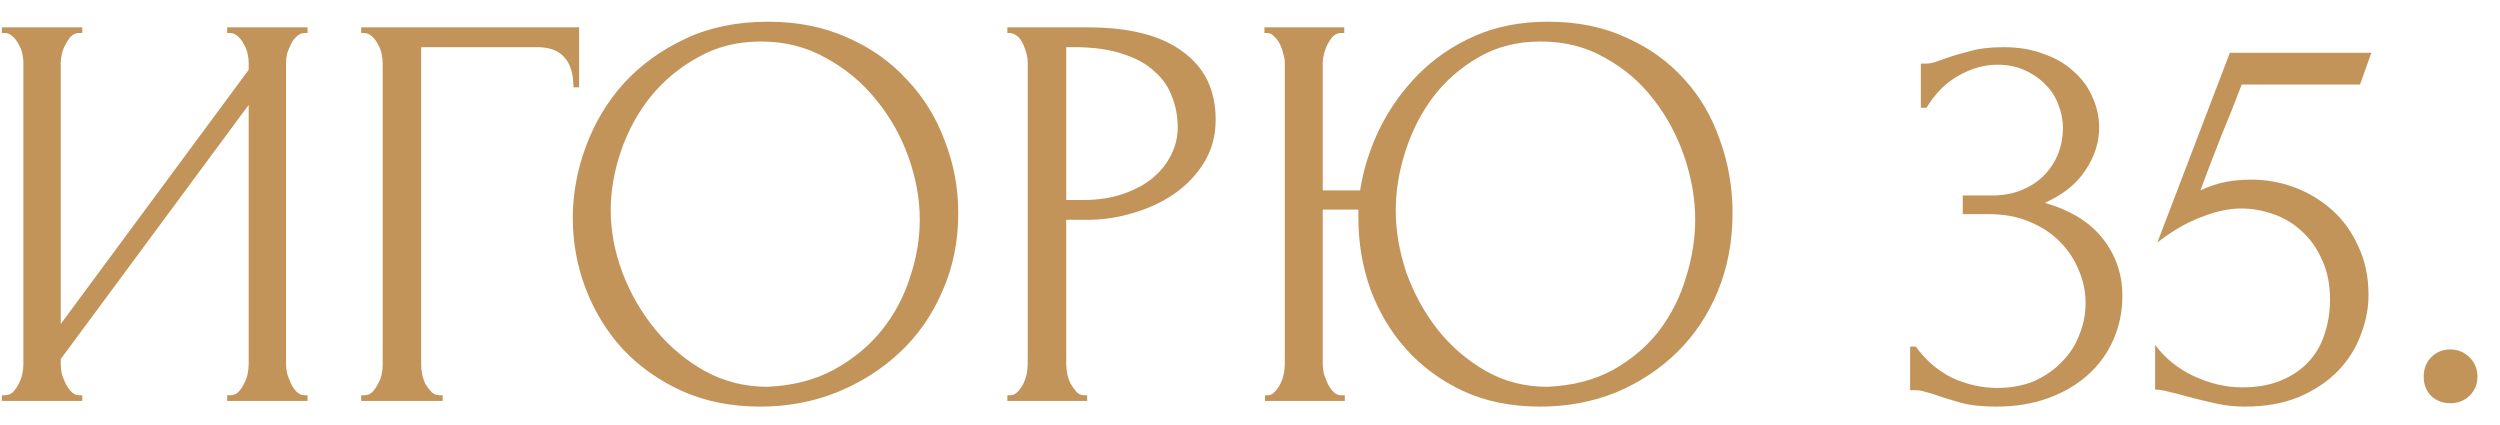 <?xml version="1.0" encoding="UTF-8"?> <svg xmlns="http://www.w3.org/2000/svg" width="106" height="18" viewBox="0 0 106 18" fill="none"><path d="M9.632 16.76H9.752C9.88 16.76 9.992 16.72 10.088 16.64C10.184 16.544 10.264 16.432 10.328 16.304C10.408 16.16 10.464 16.016 10.496 15.872C10.528 15.712 10.544 15.568 10.544 15.44V4.448L2.576 15.224V15.44C2.576 15.568 2.592 15.712 2.624 15.872C2.672 16.016 2.728 16.152 2.792 16.28C2.856 16.408 2.936 16.52 3.032 16.616C3.128 16.712 3.24 16.76 3.368 16.76H3.488V17H0.08V16.76H0.2C0.328 16.76 0.44 16.72 0.536 16.64C0.632 16.544 0.712 16.432 0.776 16.304C0.856 16.16 0.912 16.016 0.944 15.872C0.976 15.712 0.992 15.568 0.992 15.44V2.648C0.992 2.536 0.976 2.408 0.944 2.264C0.912 2.12 0.856 1.984 0.776 1.856C0.712 1.728 0.632 1.624 0.536 1.544C0.44 1.448 0.328 1.4 0.2 1.4H0.08V1.16H3.488V1.4H3.296C3.184 1.416 3.08 1.472 2.984 1.568C2.904 1.664 2.832 1.776 2.768 1.904C2.704 2.016 2.656 2.144 2.624 2.288C2.592 2.416 2.576 2.536 2.576 2.648V13.736L10.544 2.96V2.648C10.544 2.536 10.528 2.408 10.496 2.264C10.464 2.12 10.408 1.984 10.328 1.856C10.264 1.728 10.184 1.624 10.088 1.544C9.992 1.448 9.88 1.4 9.752 1.4H9.632V1.16H13.04V1.4H12.92C12.792 1.4 12.68 1.448 12.584 1.544C12.488 1.624 12.408 1.728 12.344 1.856C12.28 1.984 12.224 2.12 12.176 2.264C12.144 2.408 12.128 2.536 12.128 2.648V15.44C12.128 15.568 12.144 15.704 12.176 15.848C12.224 15.992 12.28 16.136 12.344 16.28C12.408 16.408 12.488 16.52 12.584 16.616C12.68 16.712 12.792 16.76 12.92 16.76H13.04V17H9.632V16.76ZM18.65 16.76H18.77V17H15.314V16.76H15.434C15.562 16.76 15.674 16.72 15.77 16.64C15.866 16.544 15.946 16.432 16.01 16.304C16.09 16.176 16.146 16.04 16.178 15.896C16.21 15.752 16.226 15.616 16.226 15.488V2.648C16.226 2.536 16.21 2.408 16.178 2.264C16.146 2.12 16.09 1.984 16.01 1.856C15.946 1.728 15.866 1.624 15.77 1.544C15.674 1.448 15.562 1.4 15.434 1.4H15.314V1.16H24.554V3.704H24.314C24.314 3.128 24.186 2.704 23.93 2.432C23.69 2.144 23.306 2 22.778 2H17.858V15.488C17.858 15.616 17.874 15.752 17.906 15.896C17.938 16.04 17.986 16.176 18.05 16.304C18.13 16.432 18.218 16.544 18.314 16.64C18.41 16.72 18.522 16.76 18.65 16.76ZM32.566 0.92C33.814 0.92 34.934 1.144 35.926 1.592C36.918 2.024 37.758 2.616 38.446 3.368C39.15 4.104 39.686 4.968 40.054 5.96C40.438 6.936 40.63 7.96 40.63 9.032C40.63 10.232 40.406 11.336 39.958 12.344C39.526 13.352 38.926 14.216 38.158 14.936C37.39 15.656 36.494 16.224 35.47 16.64C34.462 17.04 33.382 17.24 32.23 17.24C30.998 17.24 29.886 17.016 28.894 16.568C27.918 16.12 27.086 15.528 26.398 14.792C25.726 14.056 25.206 13.208 24.838 12.248C24.47 11.288 24.286 10.288 24.286 9.248C24.286 8.224 24.47 7.216 24.838 6.224C25.206 5.216 25.742 4.32 26.446 3.536C27.166 2.752 28.038 2.12 29.062 1.64C30.086 1.16 31.254 0.92 32.566 0.92ZM32.542 16.4C33.614 16.352 34.55 16.112 35.35 15.68C36.166 15.232 36.846 14.672 37.39 14C37.934 13.312 38.334 12.56 38.59 11.744C38.862 10.928 38.998 10.12 38.998 9.32C38.998 8.44 38.838 7.552 38.518 6.656C38.198 5.76 37.742 4.952 37.15 4.232C36.558 3.496 35.846 2.904 35.014 2.456C34.198 1.992 33.278 1.76 32.254 1.76C31.262 1.76 30.374 1.984 29.59 2.432C28.806 2.864 28.134 3.424 27.574 4.112C27.03 4.8 26.614 5.568 26.326 6.416C26.038 7.264 25.894 8.096 25.894 8.912C25.894 9.792 26.062 10.68 26.398 11.576C26.734 12.456 27.198 13.256 27.79 13.976C28.382 14.696 29.078 15.28 29.878 15.728C30.694 16.176 31.582 16.4 32.542 16.4ZM42.712 1.16H46.12C47.896 1.16 49.24 1.504 50.152 2.192C51.08 2.864 51.544 3.824 51.544 5.072C51.544 5.744 51.384 6.344 51.064 6.872C50.744 7.4 50.32 7.848 49.792 8.216C49.28 8.568 48.696 8.84 48.04 9.032C47.4 9.224 46.76 9.32 46.12 9.32H45.208V15.44C45.208 15.568 45.224 15.712 45.256 15.872C45.288 16.016 45.336 16.152 45.4 16.28C45.48 16.408 45.56 16.52 45.64 16.616C45.736 16.712 45.848 16.76 45.976 16.76H46.096V17H42.712V16.76H42.832C42.944 16.76 43.048 16.712 43.144 16.616C43.24 16.52 43.32 16.408 43.384 16.28C43.448 16.152 43.496 16.016 43.528 15.872C43.56 15.712 43.576 15.568 43.576 15.44V2.648C43.576 2.424 43.512 2.168 43.384 1.88C43.256 1.592 43.072 1.432 42.832 1.4H42.712V1.16ZM45.208 2V8.48H45.928C46.568 8.48 47.136 8.392 47.632 8.216C48.144 8.04 48.568 7.808 48.904 7.52C49.24 7.232 49.496 6.904 49.672 6.536C49.848 6.168 49.936 5.792 49.936 5.408C49.936 4.944 49.856 4.512 49.696 4.112C49.552 3.696 49.304 3.336 48.952 3.032C48.616 2.712 48.168 2.464 47.608 2.288C47.048 2.096 46.36 2 45.544 2H45.208ZM53.636 16.76H53.756C53.868 16.76 53.964 16.712 54.044 16.616C54.14 16.52 54.22 16.408 54.284 16.28C54.348 16.152 54.396 16.016 54.428 15.872C54.46 15.712 54.476 15.568 54.476 15.44V2.648C54.476 2.536 54.452 2.408 54.404 2.264C54.372 2.12 54.324 1.984 54.26 1.856C54.196 1.728 54.116 1.624 54.02 1.544C53.94 1.448 53.844 1.4 53.732 1.4H53.612V1.16H56.996V1.4H56.804C56.692 1.416 56.588 1.472 56.492 1.568C56.412 1.664 56.34 1.776 56.276 1.904C56.212 2.032 56.164 2.168 56.132 2.312C56.1 2.44 56.084 2.552 56.084 2.648V8.072H57.668C57.812 7.16 58.092 6.28 58.508 5.432C58.94 4.568 59.492 3.8 60.164 3.128C60.836 2.456 61.628 1.92 62.54 1.52C63.452 1.12 64.484 0.92 65.636 0.92C66.884 0.92 67.988 1.144 68.948 1.592C69.924 2.024 70.748 2.616 71.42 3.368C72.092 4.104 72.596 4.968 72.932 5.96C73.284 6.936 73.46 7.96 73.46 9.032C73.46 10.232 73.252 11.336 72.836 12.344C72.42 13.352 71.844 14.216 71.108 14.936C70.372 15.656 69.508 16.224 68.516 16.64C67.524 17.04 66.452 17.24 65.3 17.24C64.068 17.24 62.972 17.016 62.012 16.568C61.068 16.12 60.268 15.528 59.612 14.792C58.956 14.056 58.452 13.208 58.1 12.248C57.764 11.288 57.596 10.288 57.596 9.248V8.888H56.084V15.44C56.084 15.568 56.1 15.704 56.132 15.848C56.18 15.992 56.236 16.136 56.3 16.28C56.364 16.408 56.444 16.52 56.54 16.616C56.636 16.712 56.74 16.76 56.852 16.76H57.02V17H53.636V16.76ZM65.612 16.4C66.684 16.352 67.612 16.112 68.396 15.68C69.196 15.232 69.852 14.672 70.364 14C70.876 13.312 71.252 12.56 71.492 11.744C71.748 10.928 71.876 10.12 71.876 9.32C71.876 8.44 71.724 7.552 71.42 6.656C71.116 5.76 70.684 4.952 70.124 4.232C69.564 3.496 68.876 2.904 68.06 2.456C67.26 1.992 66.348 1.76 65.324 1.76C64.332 1.76 63.452 1.984 62.684 2.432C61.932 2.864 61.292 3.424 60.764 4.112C60.252 4.8 59.86 5.568 59.588 6.416C59.316 7.264 59.18 8.096 59.18 8.912C59.18 9.792 59.332 10.68 59.636 11.576C59.956 12.456 60.396 13.256 60.956 13.976C61.532 14.696 62.212 15.28 62.996 15.728C63.78 16.176 64.652 16.4 65.612 16.4ZM81.445 2.696H81.661C81.789 2.696 81.925 2.672 82.069 2.624C82.213 2.576 82.373 2.52 82.549 2.456C82.821 2.36 83.149 2.264 83.533 2.168C83.917 2.056 84.389 2 84.949 2C85.589 2 86.157 2.096 86.653 2.288C87.165 2.464 87.589 2.712 87.925 3.032C88.277 3.336 88.541 3.696 88.717 4.112C88.909 4.528 89.005 4.96 89.005 5.408C89.005 6.032 88.813 6.632 88.429 7.208C88.061 7.784 87.485 8.248 86.701 8.6C87.805 8.92 88.629 9.432 89.173 10.136C89.717 10.84 89.989 11.64 89.989 12.536C89.989 13.208 89.861 13.832 89.605 14.408C89.365 14.968 89.005 15.464 88.525 15.896C88.061 16.312 87.501 16.64 86.845 16.88C86.189 17.12 85.453 17.24 84.637 17.24C84.029 17.24 83.525 17.184 83.125 17.072C82.725 16.96 82.389 16.856 82.117 16.76C81.941 16.696 81.781 16.648 81.637 16.616C81.493 16.568 81.349 16.544 81.205 16.544H80.989V14.696H81.229C81.645 15.272 82.157 15.712 82.765 16.016C83.389 16.304 84.029 16.448 84.685 16.448C85.261 16.448 85.781 16.352 86.245 16.16C86.709 15.952 87.101 15.68 87.421 15.344C87.757 15.008 88.005 14.624 88.165 14.192C88.341 13.76 88.429 13.312 88.429 12.848C88.429 12.368 88.333 11.904 88.141 11.456C87.949 10.992 87.677 10.584 87.325 10.232C86.973 9.88 86.541 9.6 86.029 9.392C85.533 9.184 84.965 9.08 84.325 9.08H83.221V8.288H84.445C84.941 8.288 85.373 8.208 85.741 8.048C86.125 7.888 86.445 7.672 86.701 7.4C86.957 7.128 87.149 6.824 87.277 6.488C87.405 6.152 87.469 5.8 87.469 5.432C87.469 5.096 87.405 4.768 87.277 4.448C87.165 4.128 86.989 3.848 86.749 3.608C86.509 3.352 86.213 3.144 85.861 2.984C85.525 2.824 85.133 2.744 84.685 2.744C84.141 2.744 83.597 2.896 83.053 3.2C82.509 3.504 82.053 3.96 81.685 4.568H81.445V2.696ZM100.425 12.512C100.425 13.072 100.313 13.64 100.089 14.216C99.881 14.776 99.561 15.28 99.129 15.728C98.697 16.176 98.145 16.544 97.473 16.832C96.817 17.104 96.049 17.24 95.169 17.24C94.737 17.24 94.313 17.192 93.897 17.096C93.481 17 93.089 16.904 92.721 16.808C92.449 16.728 92.201 16.664 91.977 16.616C91.753 16.552 91.553 16.52 91.377 16.52V14.624C91.793 15.184 92.337 15.624 93.009 15.944C93.697 16.264 94.385 16.424 95.073 16.424C95.697 16.424 96.241 16.328 96.705 16.136C97.169 15.944 97.553 15.688 97.857 15.368C98.177 15.032 98.409 14.64 98.553 14.192C98.713 13.728 98.793 13.232 98.793 12.704C98.793 12.064 98.681 11.504 98.457 11.024C98.249 10.544 97.969 10.144 97.617 9.824C97.265 9.488 96.857 9.24 96.393 9.08C95.945 8.92 95.489 8.84 95.025 8.84C94.513 8.84 93.953 8.96 93.345 9.2C92.737 9.424 92.113 9.784 91.473 10.28L94.545 2.24H100.545L100.065 3.584H95.049C94.777 4.304 94.481 5.048 94.161 5.816C93.857 6.584 93.569 7.336 93.297 8.072C93.681 7.896 94.041 7.776 94.377 7.712C94.713 7.648 95.073 7.616 95.457 7.616C96.097 7.616 96.713 7.728 97.305 7.952C97.897 8.176 98.425 8.496 98.889 8.912C99.353 9.328 99.721 9.84 99.993 10.448C100.281 11.056 100.425 11.744 100.425 12.512ZM102.764 15.968C102.764 15.648 102.868 15.376 103.076 15.152C103.3 14.928 103.572 14.816 103.892 14.816C104.212 14.816 104.484 14.928 104.708 15.152C104.932 15.376 105.044 15.648 105.044 15.968C105.044 16.288 104.932 16.56 104.708 16.784C104.484 16.992 104.212 17.096 103.892 17.096C103.572 17.096 103.3 16.992 103.076 16.784C102.868 16.56 102.764 16.288 102.764 15.968Z" fill="#C29459"></path></svg> 